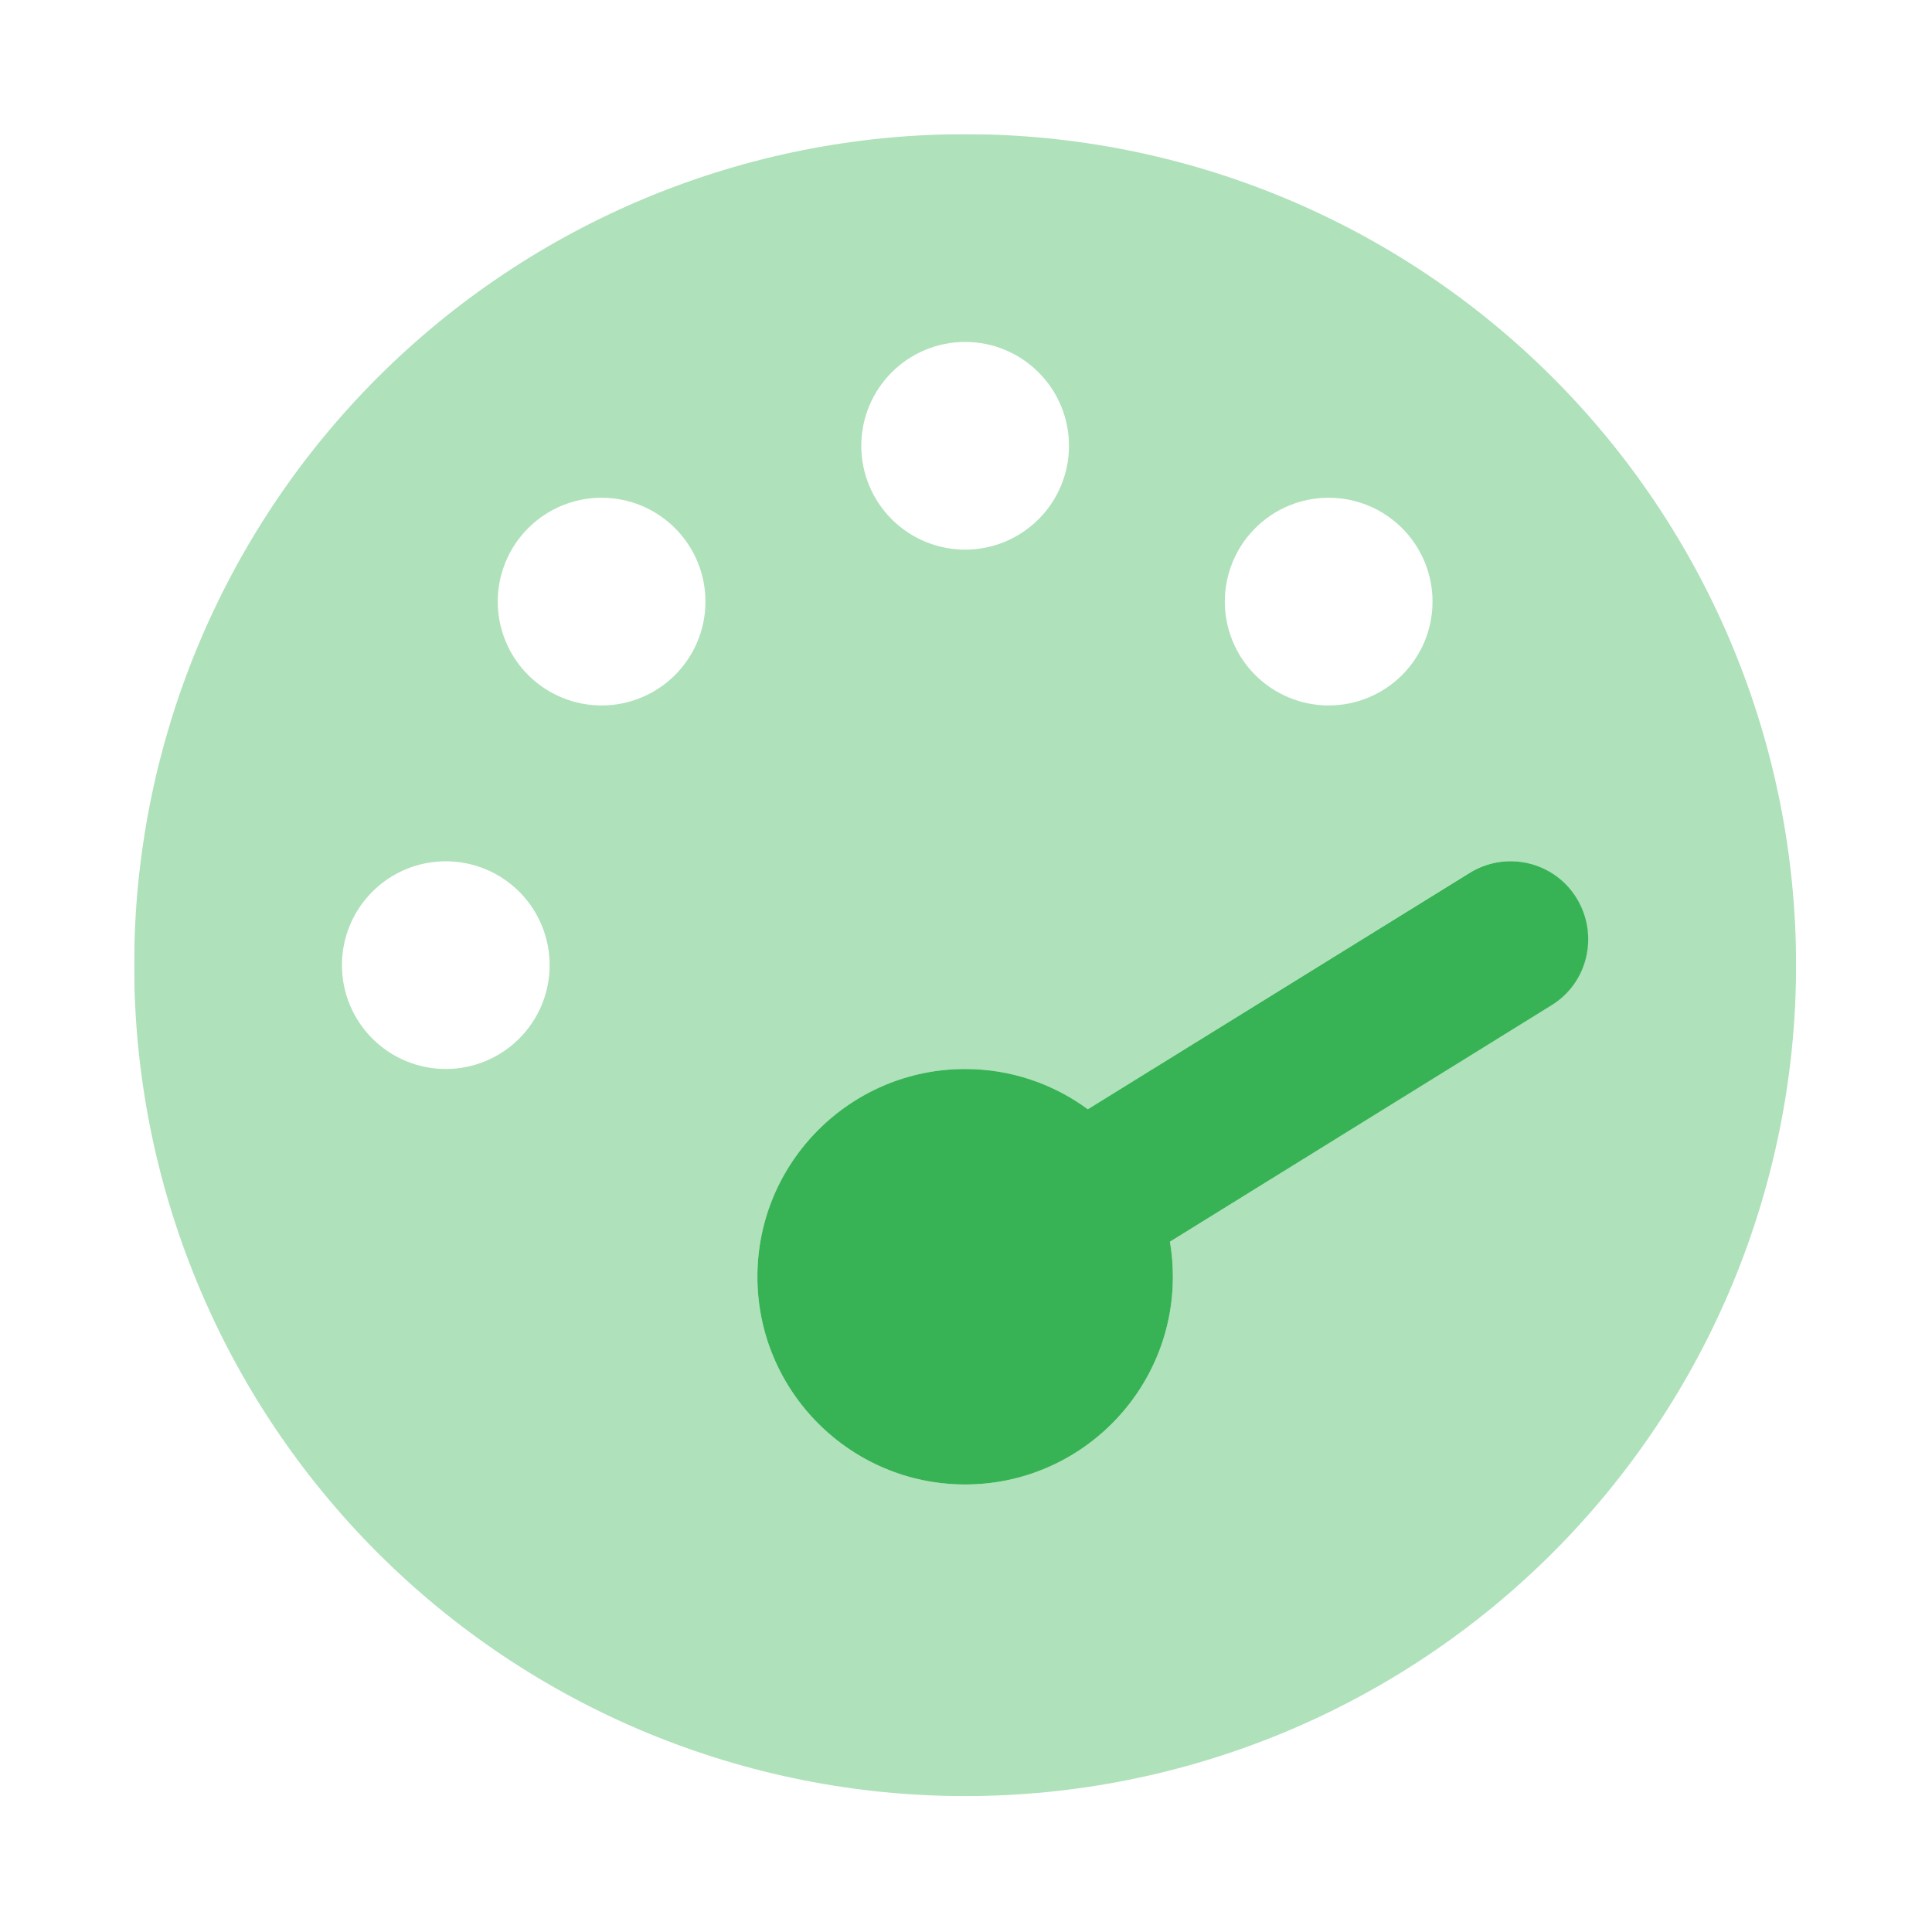 <svg version="1.0" preserveAspectRatio="xMidYMid meet" height="750" viewBox="0 0 562.5 562.5" zoomAndPan="magnify" width="750" xmlns:xlink="http://www.w3.org/1999/xlink" xmlns="http://www.w3.org/2000/svg"><defs><filter id="c1335dc286" height="100%" width="100%" y="0%" x="0%"><feColorMatrix color-interpolation-filters="sRGB" values="0 0 0 0 1 0 0 0 0 1 0 0 0 0 1 0 0 0 1 0"></feColorMatrix></filter><clipPath id="a63829dfcc"><path clip-rule="nonzero" d="M 39.066 39.066 L 523 39.066 L 523 523 L 39.066 523 Z M 39.066 39.066"></path></clipPath><mask id="4b30b9de44"><g filter="url(#c1335dc286)"><rect fill-opacity="0.4" height="675" y="-56.25" fill="#000000" width="675" x="-56.25"></rect></g></mask><clipPath id="d7b163a8f5"><path clip-rule="nonzero" d="M 0.066 0.066 L 483.977 0.066 L 483.977 483.977 L 0.066 483.977 Z M 0.066 0.066"></path></clipPath><clipPath id="558356f3db"><rect height="484" y="0" width="484" x="0"></rect></clipPath></defs><g clip-path="url(#a63829dfcc)"><g mask="url(#4b30b9de44)"><g transform="matrix(1, 0, 0, 1, 39, 39)"><g clip-path="url(#558356f3db)"><g clip-path="url(#d7b163a8f5)"><path fill-rule="nonzero" fill-opacity="1" d="M 0.066 241.996 C 0.066 245.957 0.164 249.914 0.359 253.867 C 0.555 257.82 0.844 261.77 1.23 265.711 C 1.621 269.648 2.105 273.578 2.688 277.496 C 3.266 281.41 3.945 285.312 4.715 289.195 C 5.488 293.078 6.355 296.941 7.316 300.781 C 8.281 304.621 9.336 308.438 10.484 312.227 C 11.633 316.016 12.875 319.773 14.211 323.5 C 15.543 327.227 16.969 330.922 18.484 334.578 C 20 338.238 21.602 341.855 23.297 345.434 C 24.988 349.016 26.77 352.551 28.633 356.043 C 30.5 359.535 32.453 362.977 34.488 366.375 C 36.523 369.77 38.641 373.113 40.84 376.406 C 43.039 379.699 45.32 382.934 47.676 386.113 C 50.035 389.293 52.473 392.414 54.984 395.477 C 57.496 398.535 60.078 401.531 62.738 404.465 C 65.398 407.398 68.129 410.266 70.926 413.066 C 73.727 415.867 76.594 418.594 79.527 421.254 C 82.461 423.914 85.457 426.5 88.52 429.012 C 91.578 431.523 94.699 433.957 97.879 436.316 C 101.059 438.676 104.297 440.953 107.59 443.152 C 110.879 445.352 114.223 447.473 117.621 449.508 C 121.016 451.543 124.461 453.492 127.953 455.359 C 131.445 457.227 134.98 459.004 138.559 460.699 C 142.137 462.391 145.758 463.996 149.414 465.512 C 153.074 467.027 156.766 468.449 160.492 469.785 C 164.223 471.117 167.98 472.359 171.77 473.508 C 175.559 474.656 179.371 475.715 183.211 476.676 C 187.055 477.637 190.914 478.504 194.797 479.277 C 198.684 480.051 202.582 480.727 206.5 481.309 C 210.414 481.887 214.344 482.375 218.285 482.762 C 222.223 483.148 226.172 483.441 230.125 483.633 C 234.082 483.828 238.039 483.926 241.996 483.926 C 245.957 483.926 249.914 483.828 253.867 483.633 C 257.824 483.441 261.77 483.148 265.711 482.762 C 269.648 482.375 273.578 481.887 277.496 481.309 C 281.41 480.727 285.312 480.051 289.195 479.277 C 293.078 478.504 296.941 477.637 300.781 476.676 C 304.621 475.715 308.438 474.656 312.227 473.508 C 316.016 472.359 319.773 471.117 323.5 469.785 C 327.227 468.449 330.922 467.027 334.578 465.512 C 338.238 463.996 341.855 462.391 345.434 460.699 C 349.016 459.004 352.551 457.227 356.043 455.359 C 359.535 453.492 362.977 451.543 366.375 449.508 C 369.77 447.473 373.113 445.352 376.406 443.152 C 379.699 440.953 382.934 438.676 386.113 436.316 C 389.293 433.957 392.414 431.523 395.477 429.012 C 398.535 426.5 401.531 423.914 404.465 421.254 C 407.398 418.594 410.266 415.867 413.066 413.066 C 415.867 410.266 418.598 407.398 421.254 404.465 C 423.914 401.531 426.5 398.535 429.012 395.477 C 431.523 392.414 433.957 389.293 436.316 386.113 C 438.676 382.934 440.953 379.699 443.152 376.406 C 445.352 373.113 447.473 369.77 449.508 366.375 C 451.543 362.977 453.492 359.535 455.359 356.043 C 457.227 352.551 459.004 349.016 460.699 345.434 C 462.391 341.855 463.996 338.238 465.512 334.578 C 467.027 330.922 468.449 327.227 469.785 323.5 C 471.117 319.773 472.359 316.016 473.508 312.227 C 474.656 308.438 475.715 304.621 476.676 300.781 C 477.637 296.941 478.504 293.078 479.277 289.195 C 480.051 285.312 480.727 281.41 481.309 277.496 C 481.887 273.578 482.375 269.648 482.762 265.711 C 483.148 261.77 483.441 257.82 483.637 253.867 C 483.828 249.914 483.926 245.957 483.926 241.996 C 483.926 238.039 483.828 234.082 483.637 230.125 C 483.441 226.172 483.148 222.223 482.762 218.285 C 482.375 214.344 481.887 210.414 481.309 206.5 C 480.727 202.582 480.051 198.684 479.277 194.797 C 478.504 190.914 477.637 187.055 476.676 183.211 C 475.715 179.371 474.656 175.559 473.508 171.77 C 472.359 167.98 471.117 164.223 469.785 160.492 C 468.449 156.766 467.027 153.07 465.512 149.414 C 463.996 145.758 462.391 142.137 460.699 138.559 C 459.004 134.98 457.227 131.445 455.359 127.953 C 453.492 124.461 451.543 121.016 449.508 117.621 C 447.473 114.223 445.352 110.879 443.152 107.586 C 440.953 104.297 438.676 101.059 436.316 97.879 C 433.957 94.699 431.523 91.578 429.012 88.52 C 426.5 85.457 423.914 82.461 421.254 79.527 C 418.598 76.594 415.867 73.727 413.066 70.926 C 410.266 68.129 407.398 65.398 404.465 62.738 C 401.531 60.078 398.535 57.496 395.477 54.984 C 392.414 52.473 389.293 50.035 386.113 47.676 C 382.934 45.32 379.699 43.039 376.406 40.84 C 373.113 38.641 369.77 36.523 366.375 34.488 C 362.977 32.453 359.535 30.5 356.043 28.633 C 352.551 26.766 349.016 24.988 345.434 23.297 C 341.855 21.602 338.238 20 334.578 18.484 C 330.922 16.969 327.227 15.543 323.5 14.211 C 319.773 12.875 316.016 11.633 312.227 10.484 C 308.438 9.336 304.621 8.281 300.781 7.316 C 296.941 6.355 293.078 5.488 289.195 4.715 C 285.312 3.945 281.41 3.266 277.496 2.688 C 273.578 2.105 269.648 1.621 265.711 1.23 C 261.77 0.844 257.824 0.555 253.867 0.359 C 249.914 0.164 245.957 0.066 241.996 0.066 C 238.039 0.066 234.082 0.164 230.125 0.359 C 226.172 0.555 222.223 0.844 218.285 1.23 C 214.344 1.621 210.414 2.105 206.5 2.688 C 202.582 3.266 198.684 3.945 194.797 4.715 C 190.914 5.488 187.055 6.355 183.211 7.316 C 179.371 8.281 175.559 9.336 171.77 10.484 C 167.98 11.633 164.223 12.875 160.492 14.211 C 156.766 15.543 153.074 16.969 149.414 18.484 C 145.758 20 142.137 21.602 138.559 23.297 C 134.98 24.988 131.445 26.766 127.953 28.633 C 124.461 30.5 121.016 32.453 117.621 34.488 C 114.223 36.523 110.879 38.641 107.59 40.84 C 104.297 43.039 101.059 45.32 97.879 47.676 C 94.699 50.035 91.578 52.473 88.52 54.984 C 85.457 57.496 82.461 60.078 79.527 62.738 C 76.594 65.398 73.727 68.129 70.926 70.926 C 68.129 73.727 65.398 76.594 62.738 79.527 C 60.078 82.461 57.496 85.457 54.984 88.52 C 52.473 91.578 50.035 94.699 47.676 97.879 C 45.32 101.059 43.039 104.297 40.84 107.586 C 38.641 110.879 36.523 114.223 34.488 117.621 C 32.453 121.016 30.5 124.461 28.633 127.953 C 26.77 131.445 24.988 134.98 23.297 138.559 C 21.602 142.137 20 145.758 18.484 149.414 C 16.969 153.07 15.543 156.766 14.211 160.492 C 12.875 164.223 11.633 167.98 10.484 171.77 C 9.336 175.559 8.281 179.371 7.316 183.211 C 6.355 187.055 5.488 190.914 4.715 194.797 C 3.945 198.684 3.266 202.582 2.688 206.5 C 2.105 210.414 1.621 214.344 1.23 218.285 C 0.844 222.223 0.555 226.172 0.359 230.125 C 0.164 234.082 0.066 238.039 0.066 241.996 Z M 272.238 90.789 C 272.238 91.781 272.188 92.77 272.094 93.754 C 271.996 94.742 271.852 95.719 271.656 96.691 C 271.465 97.66 271.223 98.621 270.938 99.57 C 270.648 100.516 270.316 101.449 269.938 102.363 C 269.559 103.277 269.133 104.172 268.668 105.047 C 268.199 105.918 267.691 106.77 267.141 107.594 C 266.59 108.414 266 109.211 265.375 109.977 C 264.746 110.742 264.082 111.473 263.379 112.176 C 262.68 112.875 261.945 113.539 261.18 114.168 C 260.414 114.797 259.621 115.387 258.797 115.934 C 257.973 116.484 257.125 116.996 256.254 117.461 C 255.379 117.93 254.484 118.352 253.57 118.73 C 252.656 119.109 251.723 119.441 250.773 119.73 C 249.828 120.016 248.867 120.258 247.898 120.449 C 246.926 120.645 245.945 120.789 244.961 120.887 C 243.977 120.984 242.988 121.031 241.996 121.031 C 241.008 121.031 240.02 120.984 239.031 120.887 C 238.047 120.789 237.07 120.645 236.098 120.449 C 235.125 120.258 234.164 120.016 233.219 119.73 C 232.27 119.441 231.34 119.109 230.426 118.73 C 229.508 118.352 228.613 117.93 227.742 117.461 C 226.867 116.996 226.02 116.484 225.195 115.934 C 224.371 115.387 223.578 114.797 222.812 114.168 C 222.047 113.539 221.312 112.875 220.613 112.176 C 219.914 111.473 219.25 110.742 218.621 109.977 C 217.992 109.211 217.402 108.414 216.852 107.594 C 216.301 106.77 215.793 105.918 215.328 105.047 C 214.859 104.172 214.438 103.277 214.059 102.363 C 213.68 101.449 213.344 100.516 213.059 99.57 C 212.77 98.621 212.531 97.66 212.336 96.691 C 212.145 95.719 212 94.742 211.902 93.754 C 211.805 92.77 211.754 91.781 211.754 90.789 C 211.754 89.801 211.805 88.812 211.902 87.828 C 212 86.84 212.145 85.863 212.336 84.891 C 212.531 83.918 212.77 82.961 213.059 82.012 C 213.344 81.062 213.68 80.133 214.059 79.219 C 214.438 78.305 214.859 77.41 215.328 76.535 C 215.793 75.66 216.301 74.812 216.852 73.988 C 217.402 73.168 217.992 72.371 218.621 71.605 C 219.25 70.84 219.914 70.105 220.613 69.406 C 221.312 68.707 222.047 68.043 222.812 67.414 C 223.578 66.785 224.371 66.195 225.195 65.645 C 226.02 65.098 226.867 64.586 227.742 64.121 C 228.613 63.652 229.508 63.23 230.426 62.852 C 231.34 62.473 232.27 62.141 233.219 61.852 C 234.164 61.562 235.125 61.324 236.098 61.129 C 237.07 60.938 238.047 60.793 239.031 60.695 C 240.02 60.598 241.008 60.551 241.996 60.551 C 242.988 60.551 243.977 60.598 244.961 60.695 C 245.945 60.793 246.926 60.938 247.898 61.129 C 248.867 61.324 249.828 61.562 250.773 61.852 C 251.723 62.141 252.656 62.473 253.57 62.852 C 254.484 63.23 255.379 63.652 256.254 64.121 C 257.125 64.586 257.973 65.098 258.797 65.645 C 259.621 66.195 260.414 66.785 261.18 67.414 C 261.945 68.043 262.68 68.707 263.379 69.406 C 264.082 70.105 264.746 70.84 265.375 71.605 C 266 72.371 266.59 73.168 267.141 73.988 C 267.691 74.812 268.199 75.66 268.668 76.535 C 269.133 77.41 269.559 78.305 269.938 79.219 C 270.316 80.133 270.648 81.062 270.938 82.012 C 271.223 82.961 271.465 83.918 271.656 84.891 C 271.852 85.863 271.996 86.84 272.094 87.828 C 272.188 88.812 272.238 89.801 272.238 90.789 Z M 241.996 393.203 C 208.637 393.203 181.516 366.078 181.516 332.719 C 181.516 299.359 208.637 272.238 241.996 272.238 C 255.32 272.238 267.703 276.586 277.719 283.957 L 388.762 215.156 C 399.441 208.543 413.426 211.852 419.945 222.527 C 426.469 233.207 423.254 247.195 412.574 253.715 L 301.629 322.516 C 302.195 325.82 302.48 329.223 302.48 332.719 C 302.48 366.078 275.355 393.203 241.996 393.203 Z M 378.082 136.152 C 378.082 137.145 378.035 138.133 377.938 139.117 C 377.84 140.102 377.695 141.082 377.5 142.051 C 377.309 143.023 377.066 143.984 376.781 144.93 C 376.492 145.879 376.16 146.809 375.781 147.727 C 375.402 148.641 374.977 149.535 374.512 150.406 C 374.043 151.281 373.535 152.129 372.984 152.953 C 372.434 153.777 371.848 154.57 371.219 155.336 C 370.59 156.102 369.926 156.836 369.227 157.535 C 368.523 158.238 367.793 158.902 367.027 159.531 C 366.262 160.156 365.465 160.746 364.641 161.297 C 363.82 161.848 362.969 162.355 362.098 162.824 C 361.223 163.289 360.328 163.711 359.414 164.09 C 358.5 164.473 357.566 164.805 356.621 165.09 C 355.672 165.379 354.711 165.621 353.742 165.812 C 352.77 166.008 351.789 166.152 350.805 166.25 C 349.82 166.344 348.832 166.395 347.84 166.395 C 346.852 166.395 345.863 166.344 344.875 166.25 C 343.891 166.152 342.914 166.008 341.941 165.812 C 340.969 165.621 340.012 165.379 339.062 165.09 C 338.113 164.805 337.184 164.473 336.27 164.09 C 335.352 163.711 334.457 163.289 333.586 162.824 C 332.711 162.355 331.863 161.848 331.039 161.297 C 330.215 160.746 329.422 160.156 328.656 159.531 C 327.891 158.902 327.156 158.238 326.457 157.535 C 325.758 156.836 325.094 156.102 324.465 155.336 C 323.836 154.57 323.246 153.777 322.695 152.953 C 322.145 152.129 321.637 151.281 321.172 150.406 C 320.703 149.535 320.281 148.641 319.902 147.727 C 319.523 146.809 319.188 145.879 318.902 144.93 C 318.613 143.984 318.375 143.023 318.18 142.051 C 317.988 141.082 317.844 140.102 317.746 139.117 C 317.648 138.133 317.602 137.145 317.602 136.152 C 317.602 135.164 317.648 134.176 317.746 133.188 C 317.844 132.203 317.988 131.223 318.18 130.254 C 318.375 129.281 318.613 128.32 318.902 127.375 C 319.188 126.426 319.523 125.496 319.902 124.578 C 320.281 123.664 320.703 122.77 321.172 121.898 C 321.637 121.023 322.145 120.176 322.695 119.352 C 323.246 118.527 323.836 117.734 324.465 116.969 C 325.094 116.203 325.758 115.469 326.457 114.77 C 327.156 114.07 327.891 113.402 328.656 112.777 C 329.422 112.148 330.215 111.559 331.039 111.008 C 331.863 110.457 332.711 109.949 333.586 109.48 C 334.457 109.016 335.352 108.594 336.27 108.215 C 337.184 107.836 338.113 107.5 339.062 107.215 C 340.012 106.926 340.969 106.688 341.941 106.492 C 342.914 106.301 343.891 106.152 344.875 106.059 C 345.863 105.961 346.852 105.91 347.84 105.91 C 348.832 105.91 349.82 105.961 350.805 106.059 C 351.789 106.152 352.77 106.301 353.742 106.492 C 354.711 106.688 355.672 106.926 356.621 107.215 C 357.566 107.5 358.5 107.836 359.414 108.215 C 360.328 108.594 361.223 109.016 362.098 109.48 C 362.969 109.949 363.82 110.457 364.641 111.008 C 365.465 111.559 366.262 112.148 367.027 112.777 C 367.793 113.402 368.523 114.07 369.227 114.77 C 369.926 115.469 370.59 116.203 371.219 116.969 C 371.848 117.734 372.434 118.527 372.984 119.352 C 373.535 120.176 374.043 121.023 374.512 121.898 C 374.977 122.77 375.402 123.664 375.781 124.578 C 376.16 125.496 376.492 126.426 376.781 127.375 C 377.066 128.32 377.309 129.281 377.5 130.254 C 377.695 131.223 377.84 132.203 377.938 133.188 C 378.035 134.176 378.082 135.164 378.082 136.152 Z M 90.789 211.754 C 91.781 211.754 92.77 211.805 93.754 211.902 C 94.742 212 95.719 212.145 96.691 212.336 C 97.66 212.531 98.621 212.77 99.57 213.059 C 100.516 213.344 101.449 213.68 102.363 214.059 C 103.277 214.438 104.172 214.859 105.047 215.328 C 105.922 215.793 106.77 216.301 107.594 216.852 C 108.414 217.402 109.211 217.992 109.977 218.621 C 110.742 219.25 111.473 219.914 112.176 220.613 C 112.875 221.312 113.539 222.047 114.168 222.812 C 114.797 223.578 115.387 224.371 115.934 225.195 C 116.484 226.02 116.996 226.867 117.461 227.742 C 117.93 228.613 118.352 229.508 118.73 230.426 C 119.109 231.34 119.441 232.27 119.73 233.219 C 120.016 234.164 120.258 235.125 120.449 236.098 C 120.645 237.066 120.789 238.047 120.887 239.031 C 120.984 240.02 121.031 241.008 121.031 241.996 C 121.031 242.988 120.984 243.977 120.887 244.961 C 120.789 245.945 120.645 246.926 120.449 247.895 C 120.258 248.867 120.016 249.828 119.73 250.773 C 119.441 251.723 119.109 252.656 118.73 253.57 C 118.352 254.484 117.93 255.379 117.461 256.254 C 116.996 257.125 116.484 257.973 115.934 258.797 C 115.387 259.621 114.797 260.414 114.168 261.18 C 113.539 261.945 112.875 262.68 112.176 263.379 C 111.473 264.082 110.742 264.746 109.977 265.375 C 109.211 266 108.414 266.59 107.594 267.141 C 106.77 267.691 105.922 268.199 105.047 268.668 C 104.172 269.133 103.277 269.559 102.363 269.938 C 101.449 270.316 100.516 270.648 99.57 270.938 C 98.621 271.223 97.66 271.465 96.691 271.656 C 95.719 271.852 94.742 271.996 93.754 272.094 C 92.77 272.188 91.781 272.238 90.789 272.238 C 89.801 272.238 88.812 272.188 87.828 272.094 C 86.84 271.996 85.863 271.852 84.891 271.656 C 83.918 271.465 82.961 271.223 82.012 270.938 C 81.066 270.648 80.133 270.316 79.219 269.938 C 78.305 269.559 77.41 269.133 76.535 268.668 C 75.66 268.199 74.812 267.691 73.988 267.141 C 73.168 266.59 72.371 266 71.605 265.375 C 70.84 264.746 70.109 264.082 69.406 263.379 C 68.707 262.68 68.043 261.945 67.414 261.18 C 66.785 260.414 66.195 259.621 65.645 258.797 C 65.098 257.973 64.586 257.125 64.121 256.254 C 63.652 255.379 63.23 254.484 62.852 253.57 C 62.473 252.656 62.141 251.723 61.852 250.773 C 61.562 249.828 61.324 248.867 61.129 247.895 C 60.938 246.926 60.793 245.945 60.695 244.961 C 60.598 243.977 60.551 242.988 60.551 241.996 C 60.551 241.008 60.598 240.02 60.695 239.031 C 60.793 238.047 60.938 237.066 61.129 236.098 C 61.324 235.125 61.562 234.164 61.852 233.219 C 62.141 232.27 62.473 231.34 62.852 230.426 C 63.23 229.508 63.652 228.613 64.121 227.742 C 64.586 226.867 65.098 226.02 65.645 225.195 C 66.195 224.371 66.785 223.578 67.414 222.812 C 68.043 222.047 68.707 221.312 69.406 220.613 C 70.109 219.914 70.84 219.25 71.605 218.621 C 72.371 217.992 73.168 217.402 73.988 216.852 C 74.812 216.301 75.66 215.793 76.535 215.328 C 77.41 214.859 78.305 214.438 79.219 214.059 C 80.133 213.68 81.066 213.344 82.012 213.059 C 82.961 212.77 83.918 212.531 84.891 212.336 C 85.863 212.145 86.84 212 87.828 211.902 C 88.812 211.805 89.801 211.754 90.789 211.754 Z M 166.395 136.152 C 166.395 137.145 166.344 138.133 166.25 139.117 C 166.152 140.102 166.008 141.082 165.812 142.051 C 165.621 143.023 165.379 143.984 165.09 144.93 C 164.805 145.879 164.473 146.809 164.094 147.727 C 163.711 148.641 163.289 149.535 162.824 150.406 C 162.355 151.281 161.848 152.129 161.297 152.953 C 160.746 153.777 160.156 154.57 159.531 155.336 C 158.902 156.102 158.238 156.836 157.535 157.535 C 156.836 158.238 156.102 158.902 155.336 159.531 C 154.57 160.156 153.777 160.746 152.953 161.297 C 152.129 161.848 151.281 162.355 150.41 162.824 C 149.535 163.289 148.641 163.711 147.727 164.09 C 146.809 164.473 145.879 164.805 144.93 165.09 C 143.984 165.379 143.023 165.621 142.051 165.812 C 141.082 166.008 140.102 166.152 139.117 166.25 C 138.133 166.344 137.145 166.395 136.152 166.395 C 135.164 166.395 134.176 166.344 133.188 166.25 C 132.203 166.152 131.223 166.008 130.254 165.812 C 129.281 165.621 128.32 165.379 127.375 165.09 C 126.426 164.805 125.496 164.473 124.578 164.09 C 123.664 163.711 122.77 163.289 121.898 162.824 C 121.023 162.355 120.176 161.848 119.352 161.297 C 118.527 160.746 117.734 160.156 116.969 159.531 C 116.203 158.902 115.469 158.238 114.77 157.535 C 114.07 156.836 113.402 156.102 112.777 155.336 C 112.148 154.57 111.559 153.777 111.008 152.953 C 110.457 152.129 109.949 151.281 109.48 150.406 C 109.016 149.535 108.594 148.641 108.215 147.727 C 107.836 146.809 107.5 145.879 107.215 144.93 C 106.926 143.984 106.688 143.023 106.492 142.051 C 106.301 141.082 106.152 140.102 106.059 139.117 C 105.961 138.133 105.91 137.145 105.91 136.152 C 105.91 135.164 105.961 134.176 106.059 133.188 C 106.152 132.203 106.301 131.223 106.492 130.254 C 106.688 129.281 106.926 128.32 107.215 127.375 C 107.5 126.426 107.836 125.496 108.215 124.578 C 108.594 123.664 109.016 122.77 109.48 121.898 C 109.949 121.023 110.457 120.176 111.008 119.352 C 111.559 118.527 112.148 117.734 112.777 116.969 C 113.402 116.203 114.07 115.469 114.77 114.77 C 115.469 114.07 116.203 113.402 116.969 112.777 C 117.734 112.148 118.527 111.559 119.352 111.008 C 120.176 110.457 121.023 109.949 121.898 109.48 C 122.77 109.016 123.664 108.594 124.578 108.215 C 125.496 107.836 126.426 107.5 127.375 107.215 C 128.32 106.926 129.281 106.688 130.254 106.492 C 131.223 106.301 132.203 106.152 133.188 106.059 C 134.176 105.961 135.164 105.91 136.152 105.91 C 137.145 105.91 138.133 105.961 139.117 106.059 C 140.102 106.152 141.082 106.301 142.051 106.492 C 143.023 106.688 143.984 106.926 144.93 107.215 C 145.879 107.5 146.809 107.836 147.727 108.215 C 148.641 108.594 149.535 109.016 150.41 109.48 C 151.281 109.949 152.129 110.457 152.953 111.008 C 153.777 111.559 154.57 112.148 155.336 112.777 C 156.102 113.402 156.836 114.07 157.535 114.77 C 158.238 115.469 158.902 116.203 159.531 116.969 C 160.156 117.734 160.746 118.527 161.297 119.352 C 161.848 120.176 162.355 121.023 162.824 121.898 C 163.289 122.77 163.711 123.664 164.094 124.578 C 164.473 125.496 164.805 126.426 165.09 127.375 C 165.379 128.32 165.621 129.281 165.812 130.254 C 166.008 131.223 166.152 132.203 166.25 133.188 C 166.344 134.176 166.395 135.164 166.395 136.152 Z M 166.395 136.152" fill="#37b355"></path></g></g></g></g></g><path fill-rule="nonzero" fill-opacity="1" d="M 427.855 254.156 C 438.535 247.543 452.52 250.852 459.043 261.527 C 465.562 272.207 462.348 286.195 451.672 292.715 L 340.629 361.516 C 341.195 364.82 341.48 368.223 341.48 371.719 C 341.48 405.078 314.355 432.203 280.996 432.203 C 247.637 432.203 220.516 405.078 220.516 371.719 C 220.516 338.359 247.637 311.238 280.996 311.238 C 294.32 311.238 306.703 315.586 316.719 322.957 Z M 427.855 254.156" fill="#37b355"></path></svg>